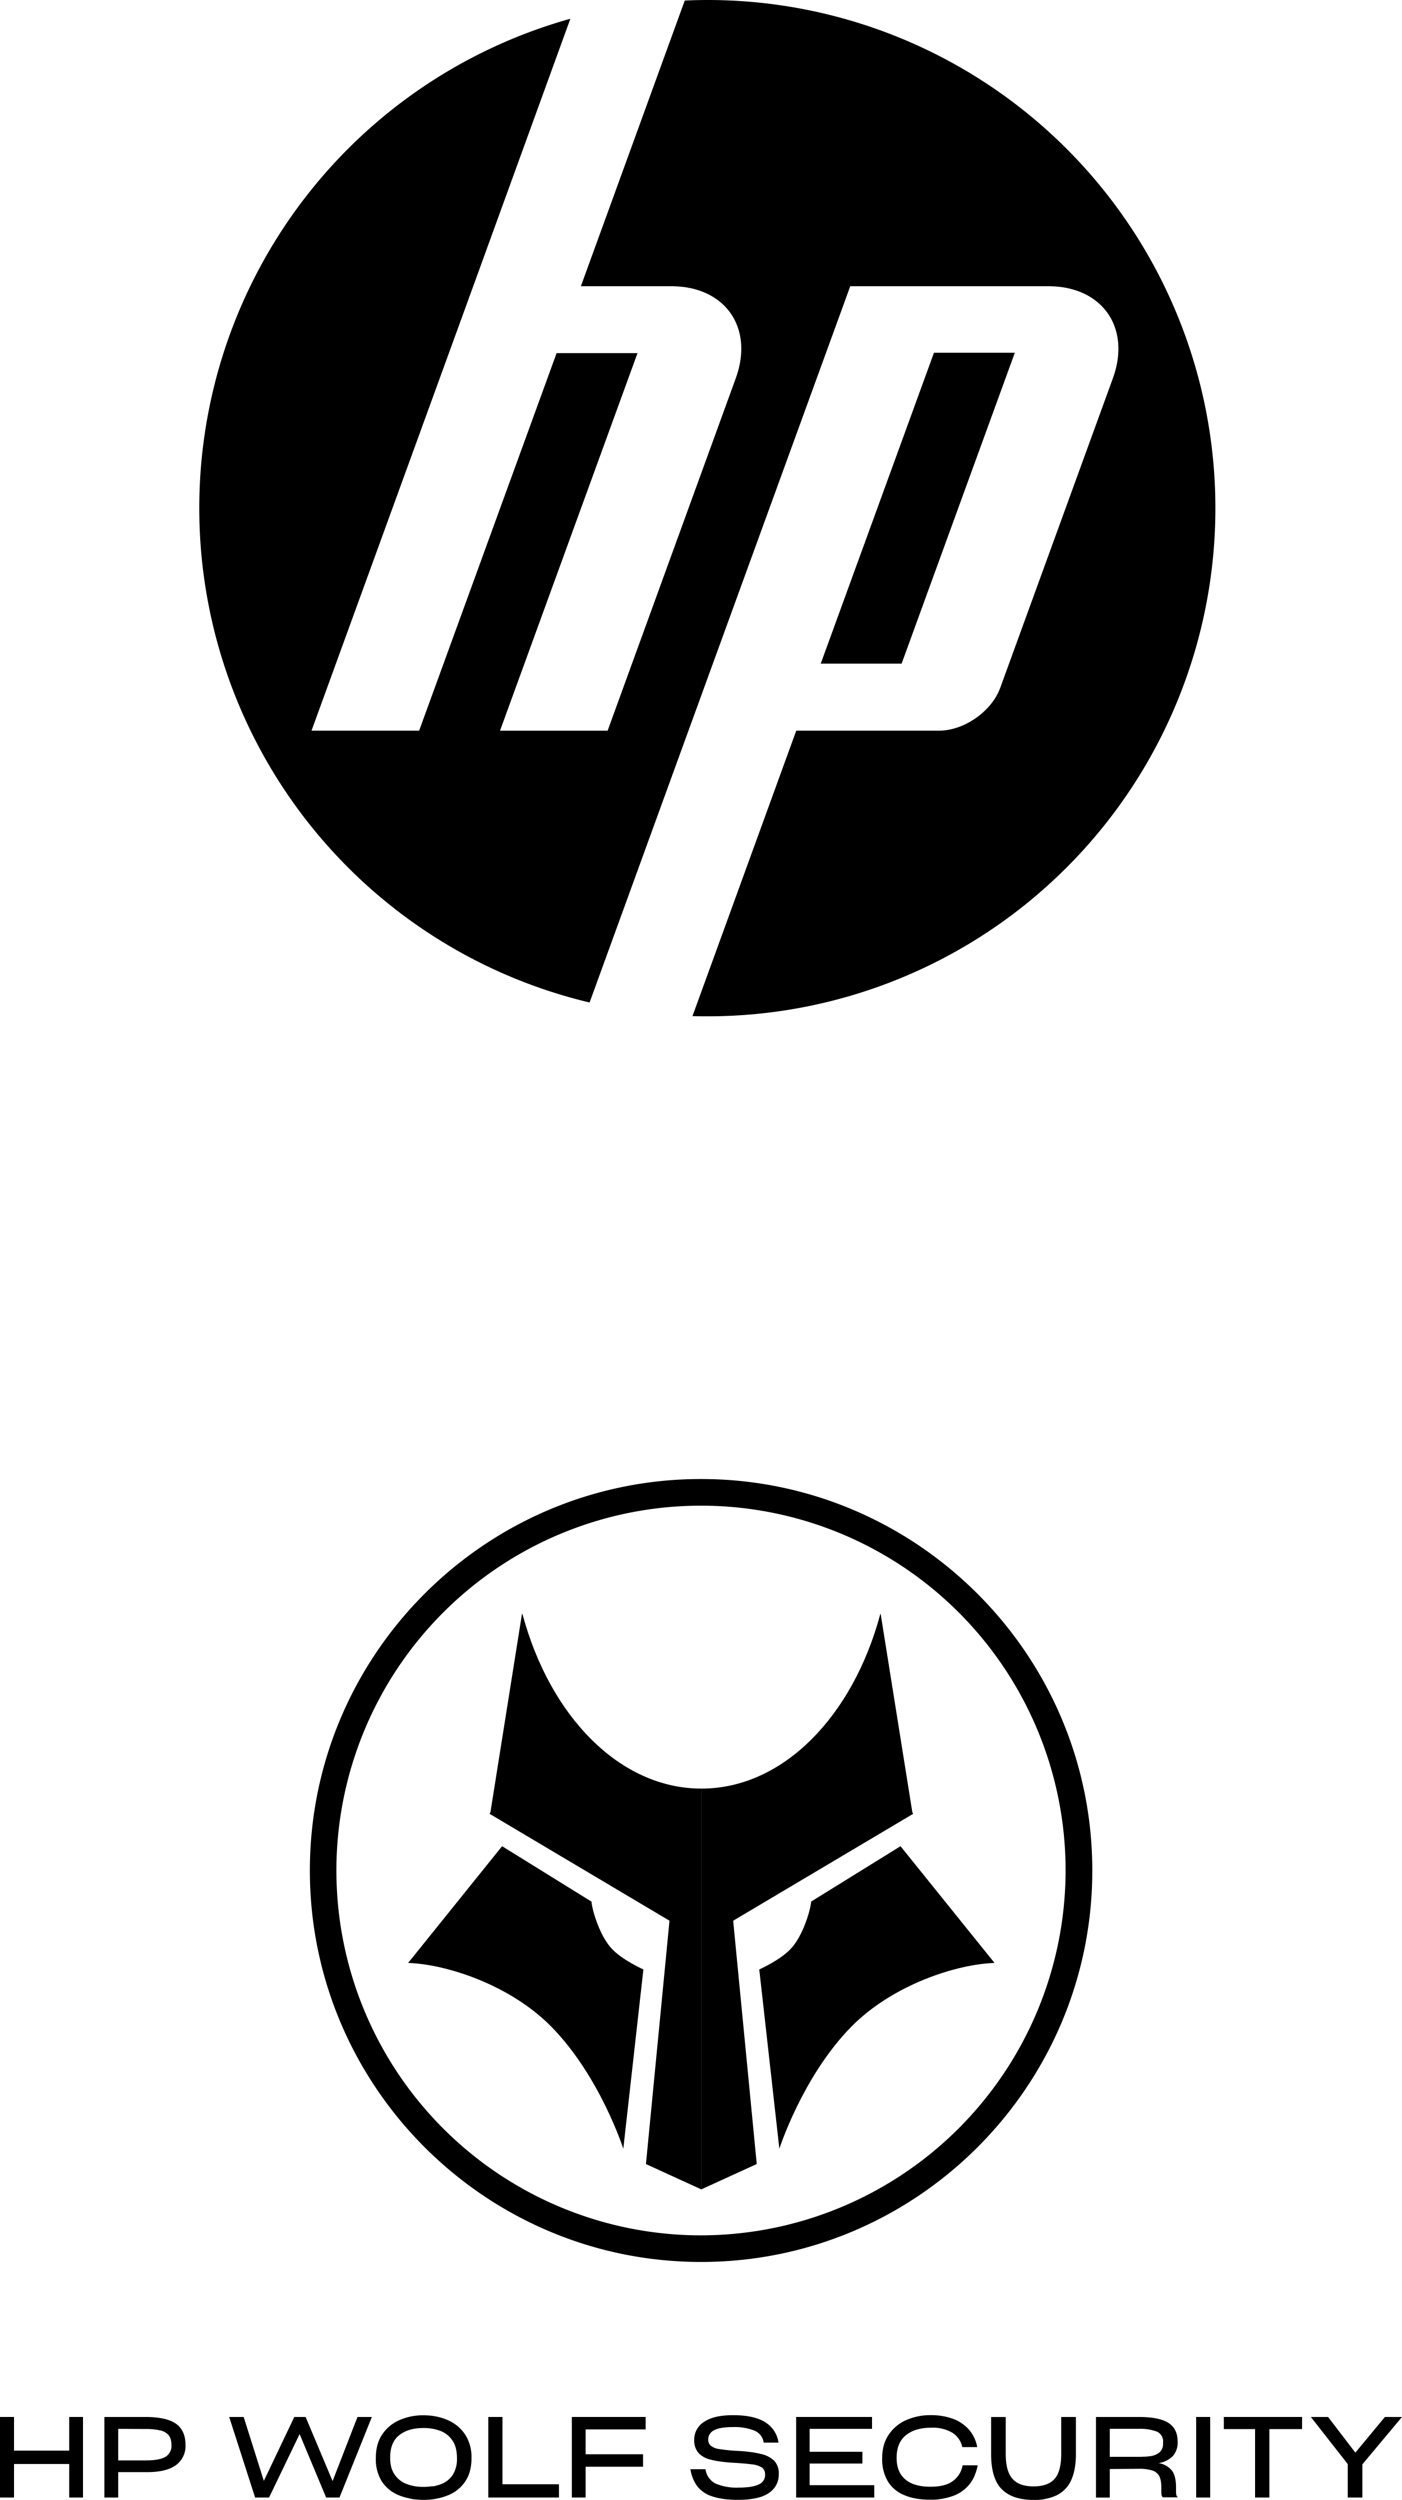 <svg xmlns="http://www.w3.org/2000/svg" viewBox="0 0 488.66 870.72">
    <defs>
        <style>
        .cls-1 {
            fill: #fff;
            fill: #000;
        }

        .cls-2 {
            fill: #c7c7c6;
            fill: #000;
        }
        </style>
    </defs>
    <g id="Layer_2" data-name="Layer 2">
        <g id="Layer_1-2" data-name="Layer 1">
            <path class="cls-1" d="M246.62,354c-1.76,0-3.51,0-5.26-.08l36.17-99.42h49.78c8.74,0,18.33-6.71,21.32-14.92l39.25-107.79c6.42-17.65-3.69-32.09-22.47-32.09H296.35l-58,159.23h0l-32.85,90.26a177,177,0,0,1-6.7-342.66L164.94,99.7h0L108.58,254.5h37.51L194,123H222.2L174.28,254.51h37.5l44.66-122.72c6.42-17.65-3.69-32.09-22.45-32.09H202.46L238.67.19C241.3.07,244,0,246.62,0a177,177,0,0,1,0,354M353.71,122.87H325.53L286.06,231.16h28.19Z" />
            <path class="cls-1" d="M255.57,669l62.7-37.21-.28-.56L306.94,562.1l-.12.11C297.29,597.73,273,623,244.47,623h-.05v139.6l19.34-8.84-8.19-84.47c0-.18,0-.29,0-.29" />
            <path class="cls-2" d="M182.14,562.31l-.2-.21-11,69.12-.3.56L233.32,669v.31l-8.18,84.47,19.34,8.84V623c-28.52,0-52.8-25.23-62.34-60.68" />
            <path class="cls-1" d="M282.73,662.34l31.14-19.28,32.77,40.67c-13.1.39-35.52,7.54-50,22.29-16.93,17.26-25,42.42-25,42.42l-7-62.44c.58-.29,7.3-3.31,10.9-7.12,4.32-4.46,7-13.7,7.18-16.54" />
            <path class="cls-2" d="M206.11,662.34,175,643.06l-32.75,40.67c13.09.39,35.56,7.54,50,22.29,16.93,17.26,25,42.42,25,42.42l7-62.44c-.6-.29-7.3-3.31-10.91-7.12-4.32-4.46-7-13.7-7.18-16.54" />
            <path class="cls-1" d="M244.33,515.17C169.14,515.17,108,576.34,108,651.53s61.17,136.35,136.36,136.35,136.36-61.16,136.36-136.35S319.51,515.17,244.33,515.17m0,263.44A127.08,127.08,0,1,1,371.41,651.52h0A127.23,127.23,0,0,1,244.33,778.61" />
            <polygon class="cls-1" points="24.12 858.25 4.89 858.25 4.89 869.93 0 869.93 0 841.87 4.89 841.87 4.89 853.59 24.12 853.59 24.12 841.87 28.93 841.87 28.93 869.93 24.12 869.93 24.12 858.25" />
            <path class="cls-1" d="M41.2,861.09v8.84H36.39V841.87H50.52q7.53,0,10.83,2.37c2.2,1.58,3.3,4,3.3,7.34a8.17,8.17,0,0,1-3.4,7.12q-3.39,2.43-10.18,2.39Zm0-15.08V857h9.63q4.66,0,6.79-1.21a4.41,4.41,0,0,0,2.13-4.2,6.74,6.74,0,0,0-.25-1.95,4.43,4.43,0,0,0-.73-1.44,5.36,5.36,0,0,0-3-1.66,23.5,23.5,0,0,0-5.21-.48Z" />
            <polygon class="cls-1" points="104.43 847.83 93.78 869.93 88.92 869.93 79.88 841.87 84.93 841.87 91.96 864.13 102.58 841.87 106.52 841.87 115.92 864.21 124.6 841.87 129.61 841.87 118.33 869.93 113.67 869.93 104.43 847.83" />
            <path class="cls-1" d="M143,870.29a21.25,21.25,0,0,1-4-1.15,12.94,12.94,0,0,1-5.89-4.77A14.46,14.46,0,0,1,131,856.2v-.12a16.84,16.84,0,0,1,.54-4.38,12.17,12.17,0,0,1,1.63-3.67,13.84,13.84,0,0,1,5.92-5,20.06,20.06,0,0,1,8.53-1.74,22.46,22.46,0,0,1,4.5.43,19.72,19.72,0,0,1,4,1.27,13.84,13.84,0,0,1,6,5,14.19,14.19,0,0,1,2.21,8.11v.2a16.76,16.76,0,0,1-.55,4.46,12,12,0,0,1-1.66,3.63,13.05,13.05,0,0,1-6,4.77,22,22,0,0,1-8.57,1.58,25.56,25.56,0,0,1-4.56-.39m7.8-4.28a14.93,14.93,0,0,0,2.84-.77,8.38,8.38,0,0,0,4.14-3.22,10.26,10.26,0,0,0,1.5-5.82,15,15,0,0,0-.35-3.36,8.27,8.27,0,0,0-1.11-2.64,8.67,8.67,0,0,0-4.08-3.44,16,16,0,0,0-6.18-1.1q-5.32,0-8.47,2.55T136,856.16v0a12.74,12.74,0,0,0,.35,3.12,7.89,7.89,0,0,0,1.11,2.52,8.75,8.75,0,0,0,4.06,3.34,15.69,15.69,0,0,0,6,1.08,20.13,20.13,0,0,0,3.28-.25" />
            <polygon class="cls-1" points="170.19 869.93 170.19 841.87 175.13 841.87 175.13 865.32 194.82 865.32 194.82 869.93 170.19 869.93" />
            <polygon class="cls-1" points="204.12 859.2 204.12 869.93 199.31 869.93 199.31 841.87 225.04 841.87 225.04 846.21 204.12 846.21 204.12 854.86 224.13 854.86 224.13 859.2 204.12 859.2" />
            <path class="cls-1" d="M252.39,870.45a20.64,20.64,0,0,1-4-.87,10.74,10.74,0,0,1-5.31-3.51,13.22,13.22,0,0,1-2.43-6h5.25a6.55,6.55,0,0,0,3.51,5,18.86,18.86,0,0,0,8.1,1.4c3.21,0,5.53-.38,7-1.13a3.54,3.54,0,0,0,2.17-3.29,3.79,3.79,0,0,0-.27-1.5,2.8,2.8,0,0,0-.83-1.07,8.49,8.49,0,0,0-3.67-1.12c-1.71-.22-4-.42-7-.57-1.45-.11-2.77-.25-4-.42a27.42,27.42,0,0,1-3.25-.65,8.22,8.22,0,0,1-4.27-2.39,6.63,6.63,0,0,1-1.42-4.48,7.24,7.24,0,0,1,3.4-6.25q3.39-2.36,10.18-2.35,7.11,0,11,2.35a10,10,0,0,1,4.8,7.2h-5.17a5.27,5.27,0,0,0-3.3-4.2,18.87,18.87,0,0,0-7.44-1.21q-4.58,0-6.59,1.13a3.51,3.51,0,0,0-2,3.21,3.11,3.11,0,0,0,.22,1.21,2.57,2.57,0,0,0,.65.93,6,6,0,0,0,3,1.18,58,58,0,0,0,6.27.63c1.66.08,3.17.21,4.54.4a30.9,30.9,0,0,1,3.63.67,9.39,9.39,0,0,1,4.74,2.43,6.34,6.34,0,0,1,1.54,4.51,7.64,7.64,0,0,1-3.44,6.65q-3.43,2.4-10.73,2.39a42.36,42.36,0,0,1-5-.27" />
            <polygon class="cls-1" points="304.73 869.93 277.49 869.93 277.49 841.87 303.94 841.87 303.94 846.01 282.19 846.01 282.19 853.99 300.58 853.99 300.58 858.09 282.19 858.09 282.19 865.63 304.73 865.63 304.73 869.93" />
            <path class="cls-1" d="M339.79,862.14a14.83,14.83,0,0,1-1.66,2.9,13,13,0,0,1-5.5,4.16,22,22,0,0,1-8.59,1.48,27.42,27.42,0,0,1-4.77-.39,18.4,18.4,0,0,1-4.07-1.19,11.93,11.93,0,0,1-5.72-4.75,15.07,15.07,0,0,1-2-8.11v-.12a16.07,16.07,0,0,1,.55-4.32,12.48,12.48,0,0,1,1.66-3.65,14.14,14.14,0,0,1,6-5.12,20.83,20.83,0,0,1,8.84-1.79,23.49,23.49,0,0,1,3.94.31,23.79,23.79,0,0,1,3.56.91,13.86,13.86,0,0,1,5.58,3.69,12.8,12.8,0,0,1,3,6.22h-5.21a7.81,7.81,0,0,0-3.45-5,13.4,13.4,0,0,0-7.36-1.76q-5.57,0-8.82,2.6t-3.26,7.9v0q0,5,3.06,7.54t8.74,2.52q5.3,0,7.93-2.07a8.67,8.67,0,0,0,3.28-5.39h5.25a14.88,14.88,0,0,1-1,3.34" />
            <path class="cls-1" d="M349.12,867q-3.66-3.75-3.67-12.11v-13h5.09v12.87q0,6,2.37,8.66t7.38,2.63c3.29,0,5.71-.87,7.26-2.59s2.33-4.64,2.33-8.74V841.87H375v13a27.34,27.34,0,0,1-.44,5.09,17.29,17.29,0,0,1-1.26,4.06,10.85,10.85,0,0,1-5,5.13,18,18,0,0,1-8,1.62q-7.46,0-11.13-3.75" />
            <path class="cls-1" d="M386.8,860v9.94H382V841.87h14.84q7.21,0,10.42,2.07t3.19,6.53a7.15,7.15,0,0,1-1.63,5,9.2,9.2,0,0,1-5,2.48,7.37,7.37,0,0,1,4.66,2.61q1.42,1.93,1.42,5.8v1.78a3.84,3.84,0,0,0,.14,1,1.16,1.16,0,0,0,.53.73h-5.17a1,1,0,0,1-.51-.73,4.83,4.83,0,0,1-.12-1.08v-1.74a12,12,0,0,0-.18-2.19,5.75,5.75,0,0,0-.53-1.64,4.14,4.14,0,0,0-2.49-2,15.88,15.88,0,0,0-4.77-.57ZM399,855.72c.77-.05,1.49-.13,2.15-.23a6.18,6.18,0,0,0,3.1-1.38,3.92,3.92,0,0,0,1.12-3v-.32A3.71,3.71,0,0,0,403.3,847a16.9,16.9,0,0,0-6.55-1H386.8v9.75h9.75c.87,0,1.69,0,2.47-.08" />
            <rect class="cls-1" x="416.92" y="841.87" width="4.89" height="28.06" />
            <polygon class="cls-1" points="442.43 846.09 442.43 869.93 437.45 869.93 437.45 846.09 426.56 846.09 426.56 841.87 453.83 841.87 453.83 846.09 442.43 846.09" />
            <polygon class="cls-1" points="469.75 869.93 469.75 858.29 456.89 841.87 462.89 841.87 472.4 854.3 482.7 841.87 488.66 841.87 474.85 858.37 474.85 869.93 469.75 869.93" />
        </g>
    </g>
</svg>